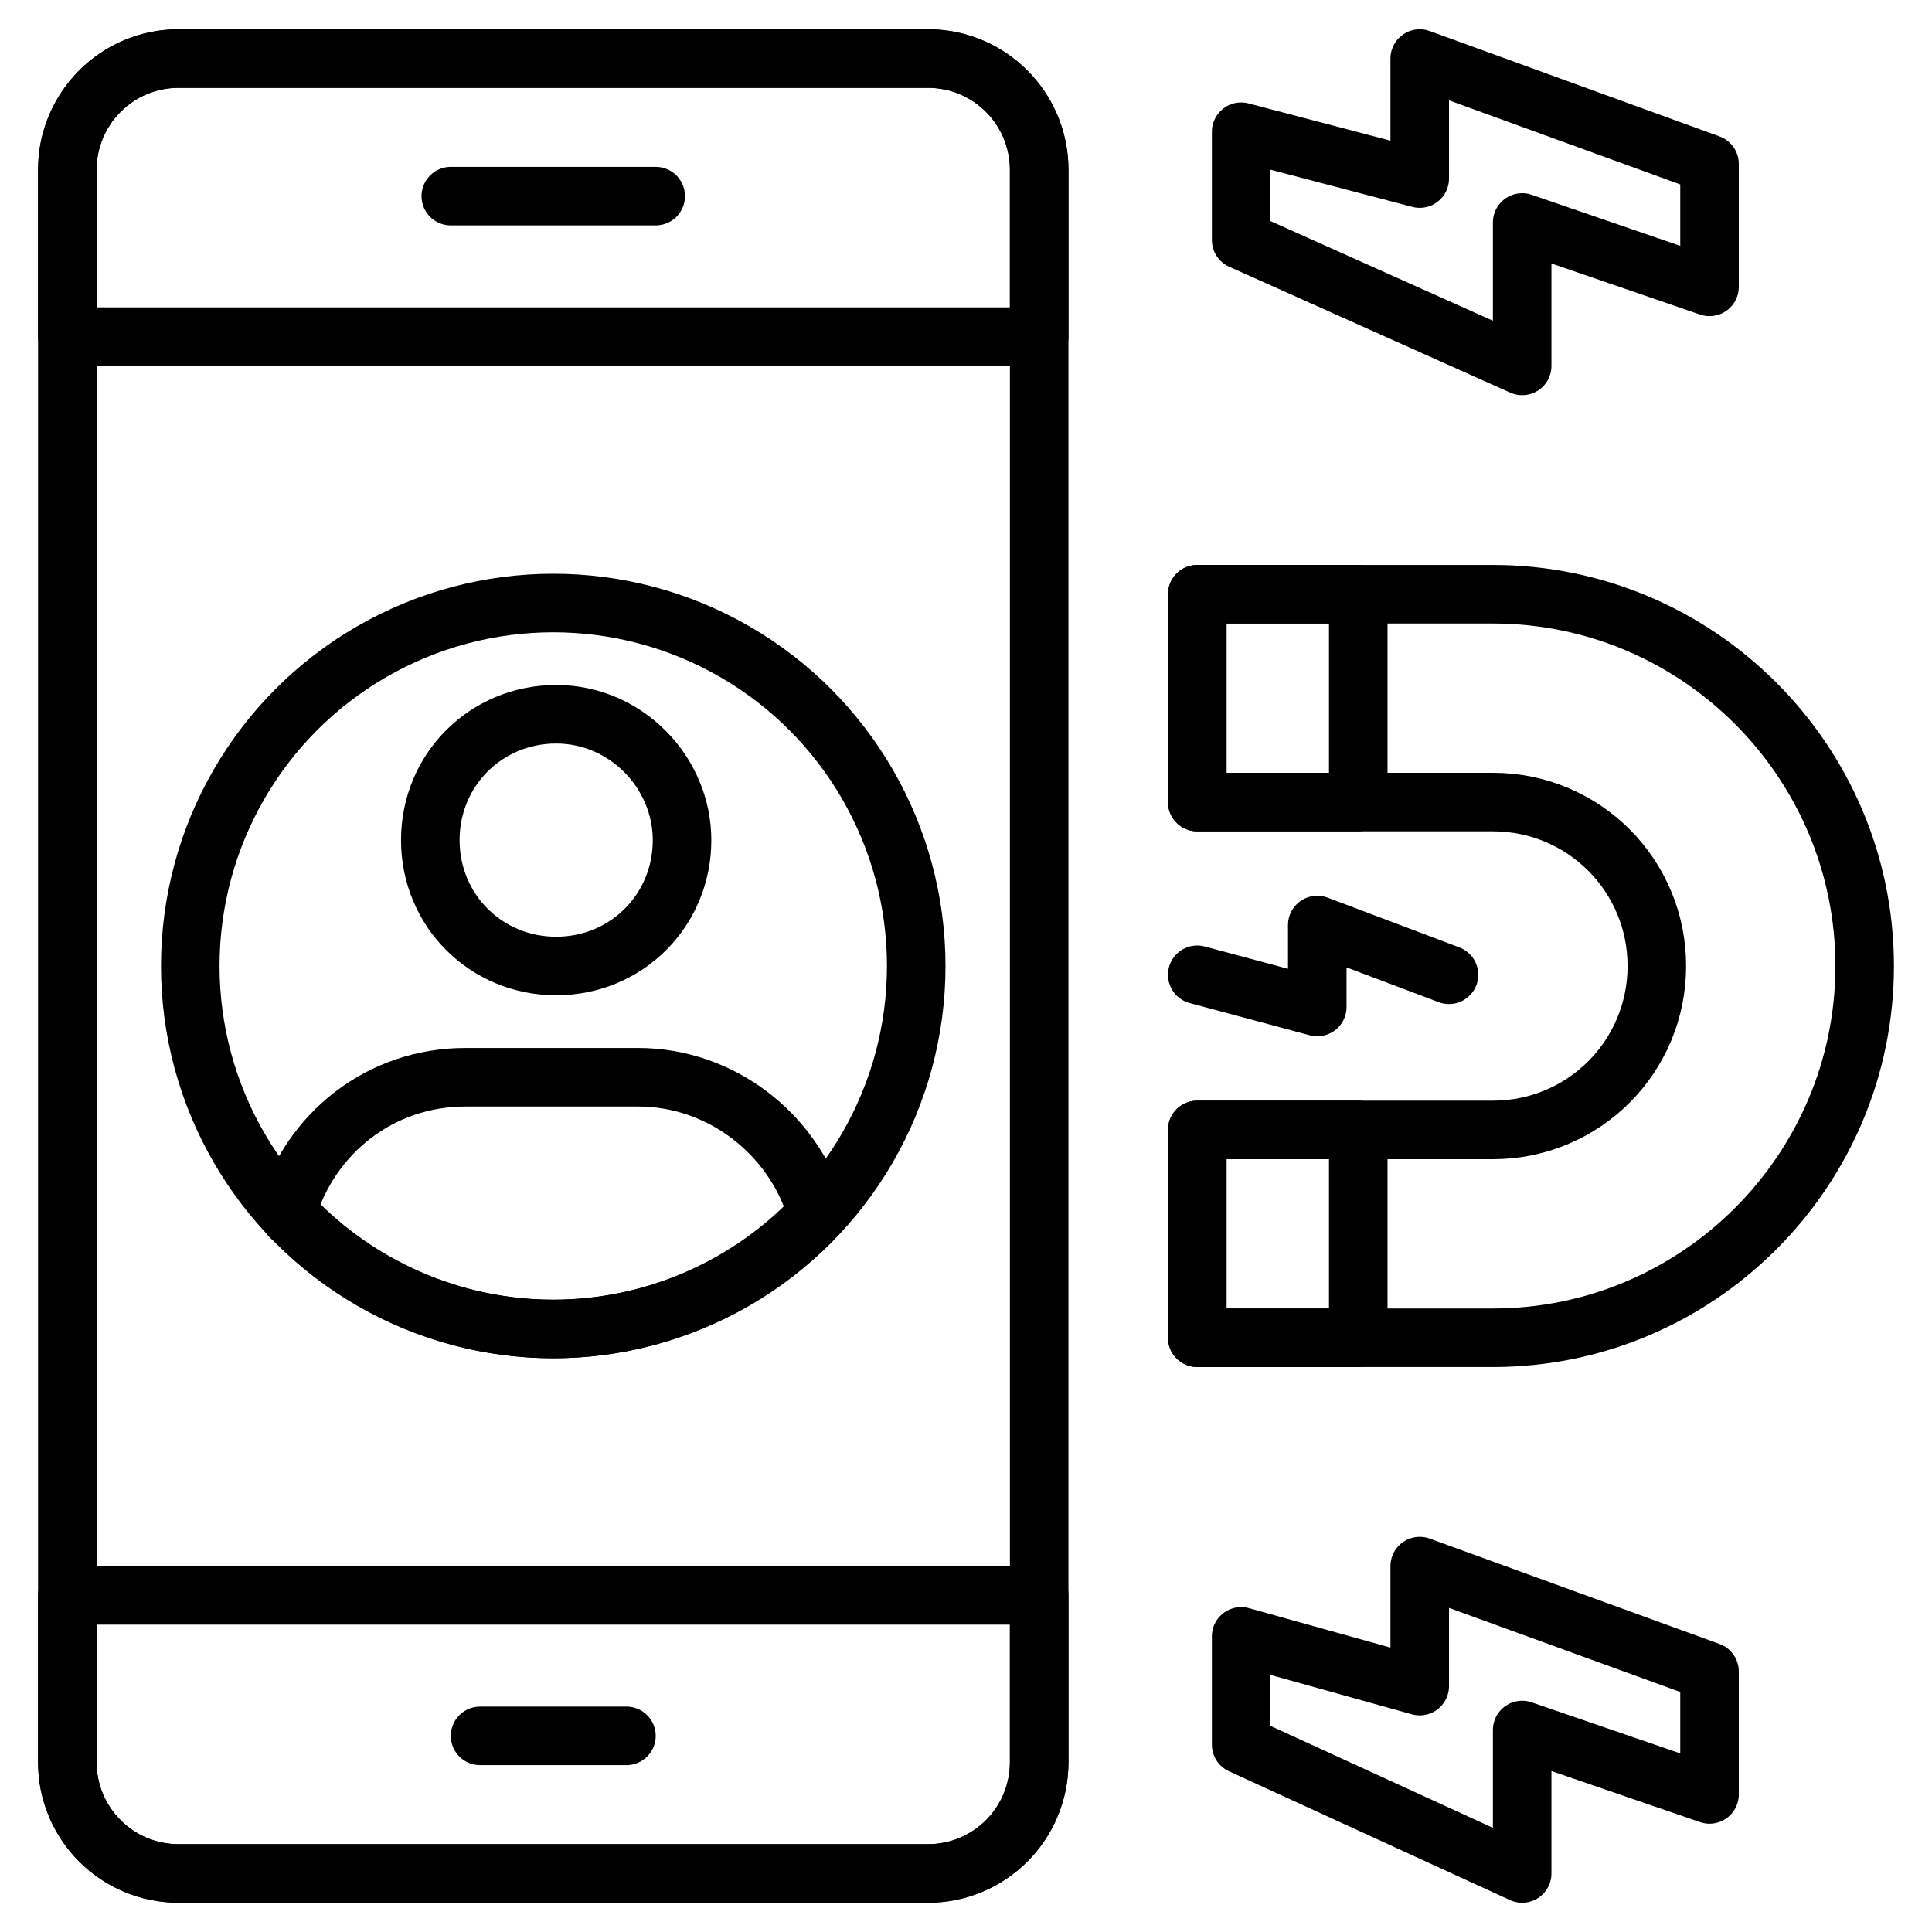<svg id="Layer_1" enable-background="new 0 0 66 66" height="512" viewBox="0 0 66 66" width="512" xmlns="http://www.w3.org/2000/svg"><g><g><g style="fill:none;stroke:#000;stroke-width:2;stroke-linecap:round;stroke-linejoin:round;stroke-miterlimit:10"><path d="m35.5 60.2c0 2.1-1.7 3.8-3.8 3.8h-25.6c-2.1 0-3.8-1.7-3.8-3.8v-54.4c0-2.1 1.7-3.8 3.8-3.8h25.6c2.1 0 3.8 1.7 3.8 3.8z"/><path d="m2.3 54.5v5.7c0 2.1 1.7 3.8 3.8 3.8h25.6c2.1 0 3.8-1.7 3.8-3.8v-5.7z"/><path d="m35.5 11.5v-5.7c0-2.1-1.7-3.8-3.8-3.8h-25.6c-2.1 0-3.8 1.7-3.8 3.8v5.7z"/><path d="m15.4 6.7h7"/><path d="m16.4 59.3h5"/><g><path d="m23.3 28.7c0 2.4-1.9 4.3-4.3 4.3s-4.3-1.9-4.3-4.3 1.9-4.3 4.3-4.3 4.3 2 4.3 4.3z"/><circle cx="18.9" cy="33" r="12.4"/><path d="m27.8 41.6c-2.2 2.3-5.4 3.8-8.9 3.8s-6.7-1.5-8.9-3.8c-.1 0-.1-.1-.2-.2.8-2.7 3.2-4.6 6.1-4.6h5.9c2.8 0 5.3 1.9 6.1 4.6"/></g><g><path d="m40.9 27.4h10.1c3.1 0 5.6 2.5 5.6 5.6s-2.5 5.6-5.6 5.6h-10.1v7.1h10.1c7 0 12.7-5.7 12.7-12.7s-5.7-12.7-12.7-12.7h-10.1z"/><path d="m40.9 20.3h5.5v7.1h-5.5z"/><path d="m40.9 38.6h5.5v7.1h-5.5z"/></g></g><g><path d="m49.5 33.3-4.5-1.7v2.8l-4.1-1.1" style="fill:none;stroke:#000;stroke-width:2;stroke-linecap:round;stroke-linejoin:round;stroke-miterlimit:10"/></g></g><g style="fill:none;stroke:#000;stroke-width:2;stroke-linecap:round;stroke-linejoin:round;stroke-miterlimit:10"><path d="m58.4 5.6-9.9-3.6v4.1l-6.1-1.6v3.7l9.6 4.3v-4.9l6.4 2.2z"/><path d="m58.4 57.1-9.9-3.6v4.1l-6.1-1.7v3.7l9.6 4.4v-4.9l6.4 2.2z"/></g></g></svg>